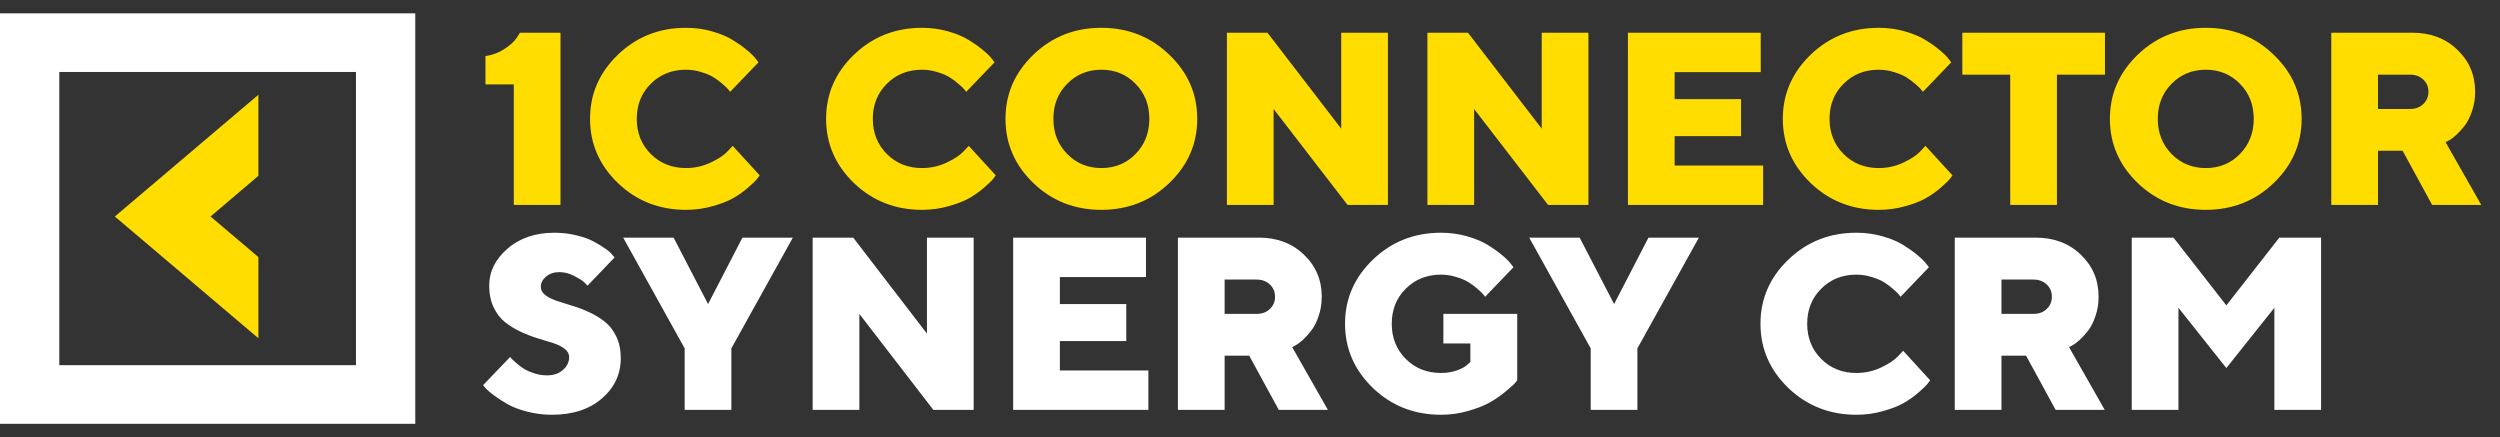 <svg width="183" height="32" viewBox="0 0 183 32" fill="none" xmlns="http://www.w3.org/2000/svg">
<rect x="0" y="0" width="183" height="32" fill="#333333" stroke="none"/>
<path d="M38.059 2.396H41.029V15H37.61V6.176H35.536V4.11C36.063 4.028 36.538 3.847 36.96 3.565C37.382 3.278 37.672 3.009 37.83 2.757L38.059 2.396ZM47.639 6.132C46.953 6.812 46.61 7.667 46.61 8.698C46.61 9.729 46.953 10.588 47.639 11.273C48.324 11.959 49.183 12.302 50.214 12.302C50.852 12.302 51.456 12.167 52.024 11.898C52.593 11.628 53.003 11.355 53.255 11.08L53.633 10.676L55.61 12.838C55.563 12.908 55.493 13.002 55.399 13.119C55.312 13.23 55.101 13.433 54.767 13.726C54.438 14.013 54.081 14.268 53.694 14.49C53.313 14.713 52.807 14.912 52.174 15.088C51.547 15.27 50.894 15.36 50.214 15.36C48.257 15.36 46.596 14.707 45.23 13.4C43.871 12.088 43.191 10.521 43.191 8.698C43.191 6.876 43.871 5.312 45.23 4.005C46.596 2.692 48.257 2.036 50.214 2.036C50.888 2.036 51.529 2.124 52.139 2.3C52.748 2.476 53.249 2.687 53.642 2.933C54.04 3.179 54.386 3.425 54.679 3.671C54.977 3.917 55.191 4.128 55.32 4.304L55.523 4.559L53.448 6.721C53.413 6.674 53.366 6.615 53.308 6.545C53.249 6.469 53.114 6.34 52.903 6.158C52.692 5.971 52.473 5.807 52.244 5.666C52.016 5.52 51.714 5.391 51.339 5.279C50.97 5.162 50.595 5.104 50.214 5.104C49.183 5.104 48.324 5.446 47.639 6.132ZM64.918 6.132C64.232 6.812 63.89 7.667 63.89 8.698C63.89 9.729 64.232 10.588 64.918 11.273C65.603 11.959 66.462 12.302 67.493 12.302C68.132 12.302 68.735 12.167 69.304 11.898C69.872 11.628 70.282 11.355 70.534 11.08L70.912 10.676L72.89 12.838C72.843 12.908 72.772 13.002 72.679 13.119C72.591 13.23 72.38 13.433 72.046 13.726C71.718 14.013 71.36 14.268 70.974 14.49C70.593 14.713 70.086 14.912 69.453 15.088C68.826 15.27 68.173 15.36 67.493 15.36C65.536 15.36 63.875 14.707 62.51 13.4C61.15 12.088 60.471 10.521 60.471 8.698C60.471 6.876 61.15 5.312 62.51 4.005C63.875 2.692 65.536 2.036 67.493 2.036C68.167 2.036 68.809 2.124 69.418 2.3C70.027 2.476 70.528 2.687 70.921 2.933C71.319 3.179 71.665 3.425 71.958 3.671C72.257 3.917 72.471 4.128 72.6 4.304L72.802 4.559L70.728 6.721C70.692 6.674 70.645 6.615 70.587 6.545C70.528 6.469 70.394 6.34 70.183 6.158C69.972 5.971 69.752 5.807 69.523 5.666C69.295 5.52 68.993 5.391 68.618 5.279C68.249 5.162 67.874 5.104 67.493 5.104C66.462 5.104 65.603 5.446 64.918 6.132ZM78.119 6.132C77.445 6.812 77.108 7.667 77.108 8.698C77.108 9.729 77.445 10.588 78.119 11.273C78.793 11.959 79.628 12.302 80.624 12.302C81.62 12.302 82.452 11.959 83.12 11.273C83.794 10.588 84.131 9.729 84.131 8.698C84.131 7.667 83.794 6.812 83.12 6.132C82.452 5.446 81.62 5.104 80.624 5.104C79.628 5.104 78.793 5.446 78.119 6.132ZM85.59 4.005C86.955 5.312 87.638 6.876 87.638 8.698C87.638 10.521 86.955 12.088 85.59 13.4C84.231 14.707 82.572 15.36 80.615 15.36C78.664 15.36 77.006 14.707 75.641 13.4C74.281 12.088 73.602 10.521 73.602 8.698C73.602 6.876 74.281 5.312 75.641 4.005C77.006 2.692 78.664 2.036 80.615 2.036C82.572 2.036 84.231 2.692 85.59 4.005ZM98.176 2.396H101.595V15H98.642L93.228 7.978V15H89.809V2.396H92.779L98.176 9.419V2.396ZM112.854 2.396H116.272V15H113.319L107.905 7.978V15H104.486V2.396H107.457L112.854 9.419V2.396ZM122.583 12.117H129.061V15H119.164V2.396H128.885V5.279H122.583V7.257H127.443V9.964H122.583V12.117ZM134.949 6.132C134.264 6.812 133.921 7.667 133.921 8.698C133.921 9.729 134.264 10.588 134.949 11.273C135.635 11.959 136.493 12.302 137.524 12.302C138.163 12.302 138.767 12.167 139.335 11.898C139.903 11.628 140.313 11.355 140.565 11.08L140.943 10.676L142.921 12.838C142.874 12.908 142.804 13.002 142.71 13.119C142.622 13.23 142.411 13.433 142.077 13.726C141.749 14.013 141.392 14.268 141.005 14.49C140.624 14.713 140.117 14.912 139.484 15.088C138.857 15.27 138.204 15.36 137.524 15.36C135.567 15.36 133.906 14.707 132.541 13.4C131.182 12.088 130.502 10.521 130.502 8.698C130.502 6.876 131.182 5.312 132.541 4.005C133.906 2.692 135.567 2.036 137.524 2.036C138.198 2.036 138.84 2.124 139.449 2.3C140.059 2.476 140.56 2.687 140.952 2.933C141.351 3.179 141.696 3.425 141.989 3.671C142.288 3.917 142.502 4.128 142.631 4.304L142.833 4.559L140.759 6.721C140.724 6.674 140.677 6.615 140.618 6.545C140.56 6.469 140.425 6.34 140.214 6.158C140.003 5.971 139.783 5.807 139.555 5.666C139.326 5.52 139.024 5.391 138.649 5.279C138.28 5.162 137.905 5.104 137.524 5.104C136.493 5.104 135.635 5.446 134.949 6.132ZM143.642 2.396H154.083V5.464H150.567V15H147.148V5.464H143.642V2.396ZM158.961 6.132C158.287 6.812 157.95 7.667 157.95 8.698C157.95 9.729 158.287 10.588 158.961 11.273C159.635 11.959 160.47 12.302 161.466 12.302C162.462 12.302 163.294 11.959 163.962 11.273C164.636 10.588 164.973 9.729 164.973 8.698C164.973 7.667 164.636 6.812 163.962 6.132C163.294 5.446 162.462 5.104 161.466 5.104C160.47 5.104 159.635 5.446 158.961 6.132ZM166.432 4.005C167.797 5.312 168.479 6.876 168.479 8.698C168.479 10.521 167.797 12.088 166.432 13.4C165.072 14.707 163.414 15.36 161.457 15.36C159.506 15.36 157.848 14.707 156.482 13.4C155.123 12.088 154.443 10.521 154.443 8.698C154.443 6.876 155.123 5.312 156.482 4.005C157.848 2.692 159.506 2.036 161.457 2.036C163.414 2.036 165.072 2.692 166.432 4.005ZM170.65 15V2.396H176.592C177.922 2.396 179.018 2.812 179.879 3.645C180.746 4.471 181.18 5.496 181.18 6.721C181.18 7.225 181.104 7.696 180.951 8.136C180.805 8.569 180.626 8.924 180.415 9.199C180.204 9.469 179.993 9.7 179.782 9.894C179.571 10.081 179.396 10.21 179.255 10.28L179.018 10.412L181.628 15H178.033L175.871 11.036H174.069V15H170.65ZM177.383 7.617C177.635 7.377 177.761 7.078 177.761 6.721C177.761 6.357 177.635 6.059 177.383 5.824C177.131 5.584 176.806 5.464 176.407 5.464H174.069V7.978H176.407C176.806 7.978 177.131 7.857 177.383 7.617Z" fill="#FFDD00"/>
<path d="M41.662 26.133C41.662 25.904 41.554 25.705 41.337 25.535C41.12 25.365 40.839 25.225 40.493 25.113C40.153 25.002 39.773 24.885 39.351 24.762C38.935 24.633 38.519 24.472 38.102 24.278C37.692 24.085 37.315 23.854 36.969 23.584C36.629 23.314 36.351 22.951 36.134 22.494C35.917 22.037 35.809 21.51 35.809 20.912C35.809 19.881 36.254 18.979 37.145 18.205C38.041 17.426 39.187 17.036 40.581 17.036C41.155 17.036 41.697 17.101 42.207 17.23C42.717 17.352 43.133 17.502 43.455 17.678C43.783 17.854 44.07 18.029 44.316 18.205C44.562 18.375 44.732 18.527 44.826 18.662L44.993 18.838L43.007 20.912C42.948 20.842 42.86 20.754 42.743 20.648C42.632 20.537 42.395 20.388 42.031 20.2C41.674 20.013 41.31 19.919 40.941 19.919C40.555 19.919 40.232 20.027 39.975 20.244C39.717 20.461 39.588 20.713 39.588 21C39.588 21.229 39.696 21.428 39.913 21.598C40.13 21.762 40.408 21.902 40.748 22.02C41.094 22.131 41.472 22.251 41.882 22.38C42.298 22.503 42.714 22.661 43.13 22.855C43.552 23.048 43.933 23.279 44.273 23.549C44.618 23.818 44.899 24.182 45.116 24.639C45.333 25.096 45.441 25.623 45.441 26.221C45.441 27.387 44.981 28.368 44.062 29.165C43.142 29.962 41.92 30.36 40.397 30.36C39.775 30.36 39.175 30.284 38.595 30.132C38.02 29.985 37.546 29.807 37.171 29.596C36.802 29.385 36.474 29.174 36.187 28.963C35.899 28.752 35.688 28.57 35.554 28.418L35.36 28.198L37.338 26.133C37.361 26.168 37.402 26.215 37.461 26.273C37.525 26.332 37.645 26.44 37.821 26.599C38.003 26.757 38.193 26.898 38.393 27.02C38.592 27.138 38.841 27.243 39.14 27.337C39.438 27.431 39.737 27.477 40.036 27.477C40.517 27.477 40.906 27.346 41.205 27.082C41.51 26.818 41.662 26.502 41.662 26.133ZM54.345 17.396H58.036L53.536 25.5V30H50.117V25.5L45.617 17.396H49.309L51.831 22.257L54.345 17.396ZM67.853 17.396H71.272V30H68.319L62.905 22.977V30H59.486V17.396H62.457L67.853 24.419V17.396ZM77.583 27.117H84.061V30H74.164V17.396H83.885V20.279H77.583V22.257H82.443V24.964H77.583V27.117ZM86.223 30V17.396H92.164C93.494 17.396 94.59 17.812 95.451 18.645C96.318 19.471 96.752 20.496 96.752 21.721C96.752 22.225 96.676 22.696 96.523 23.136C96.377 23.569 96.198 23.924 95.987 24.199C95.776 24.469 95.565 24.7 95.355 24.894C95.144 25.081 94.968 25.21 94.827 25.28L94.59 25.412L97.2 30H93.606L91.443 26.036H89.642V30H86.223ZM92.955 22.617C93.207 22.377 93.333 22.078 93.333 21.721C93.333 21.357 93.207 21.059 92.955 20.824C92.703 20.584 92.378 20.464 91.98 20.464H89.642V22.977H91.98C92.378 22.977 92.703 22.857 92.955 22.617ZM105.479 30.36C103.522 30.36 101.861 29.707 100.496 28.4C99.137 27.088 98.457 25.52 98.457 23.698C98.457 21.876 99.137 20.311 100.496 19.005C101.861 17.692 103.522 17.036 105.479 17.036C106.153 17.036 106.795 17.124 107.404 17.3C108.014 17.476 108.515 17.686 108.907 17.933C109.306 18.179 109.651 18.425 109.944 18.671C110.243 18.917 110.457 19.128 110.586 19.304L110.788 19.559L108.714 21.721C108.679 21.674 108.632 21.615 108.573 21.545C108.515 21.469 108.38 21.34 108.169 21.158C107.958 20.971 107.738 20.807 107.51 20.666C107.281 20.52 106.979 20.391 106.604 20.279C106.235 20.162 105.86 20.104 105.479 20.104C104.448 20.104 103.59 20.446 102.904 21.132C102.219 21.811 101.876 22.667 101.876 23.698C101.876 24.73 102.219 25.588 102.904 26.273C103.59 26.959 104.448 27.302 105.479 27.302C105.913 27.302 106.309 27.237 106.666 27.108C107.023 26.974 107.275 26.833 107.422 26.686L107.633 26.493V25.14H105.655V22.977H111.061V27.838C111.014 27.908 110.935 28.002 110.823 28.119C110.712 28.23 110.48 28.433 110.129 28.726C109.777 29.013 109.399 29.268 108.995 29.49C108.591 29.713 108.072 29.912 107.439 30.088C106.807 30.27 106.153 30.36 105.479 30.36ZM120.667 17.396H124.358L119.858 25.5V30H116.439V25.5L111.939 17.396H115.631L118.153 22.257L120.667 17.396ZM133.314 21.132C132.629 21.811 132.286 22.667 132.286 23.698C132.286 24.73 132.629 25.588 133.314 26.273C134 26.959 134.858 27.302 135.89 27.302C136.528 27.302 137.132 27.167 137.7 26.898C138.269 26.628 138.679 26.355 138.931 26.08L139.309 25.676L141.286 27.838C141.239 27.908 141.169 28.002 141.075 28.119C140.987 28.23 140.776 28.433 140.442 28.726C140.114 29.013 139.757 29.268 139.37 29.49C138.989 29.713 138.482 29.912 137.85 30.088C137.223 30.27 136.569 30.36 135.89 30.36C133.933 30.36 132.271 29.707 130.906 28.4C129.547 27.088 128.867 25.52 128.867 23.698C128.867 21.876 129.547 20.311 130.906 19.005C132.271 17.692 133.933 17.036 135.89 17.036C136.563 17.036 137.205 17.124 137.814 17.3C138.424 17.476 138.925 17.686 139.317 17.933C139.716 18.179 140.062 18.425 140.354 18.671C140.653 18.917 140.867 19.128 140.996 19.304L141.198 19.559L139.124 21.721C139.089 21.674 139.042 21.615 138.983 21.545C138.925 21.469 138.79 21.34 138.579 21.158C138.368 20.971 138.148 20.807 137.92 20.666C137.691 20.52 137.39 20.391 137.015 20.279C136.646 20.162 136.271 20.104 135.89 20.104C134.858 20.104 134 20.446 133.314 21.132ZM143.088 30V17.396H149.029C150.359 17.396 151.455 17.812 152.316 18.645C153.184 19.471 153.617 20.496 153.617 21.721C153.617 22.225 153.541 22.696 153.389 23.136C153.242 23.569 153.063 23.924 152.853 24.199C152.642 24.469 152.431 24.7 152.22 24.894C152.009 25.081 151.833 25.21 151.692 25.28L151.455 25.412L154.065 30H150.471L148.309 26.036H146.507V30H143.088ZM149.82 22.617C150.072 22.377 150.198 22.078 150.198 21.721C150.198 21.357 150.072 21.059 149.82 20.824C149.568 20.584 149.243 20.464 148.845 20.464H146.507V22.977H148.845C149.243 22.977 149.568 22.857 149.82 22.617ZM162.969 26.941L159.462 22.529V30H156.043V17.396H159.102L162.969 22.354L166.845 17.396H169.903V30H166.484V22.529L162.969 26.941Z" fill="white"/>
<path d="M18.915 18.819L15.412 15.848L18.915 12.868V6.936L8.406 15.848L18.915 24.761V18.819Z" fill="#FFDD00"/>
<path d="M0 0.977V31.023H30.398V0.977H0ZM26.057 26.732H4.341V5.268H26.057V26.732Z" fill="white"/>
</svg>
